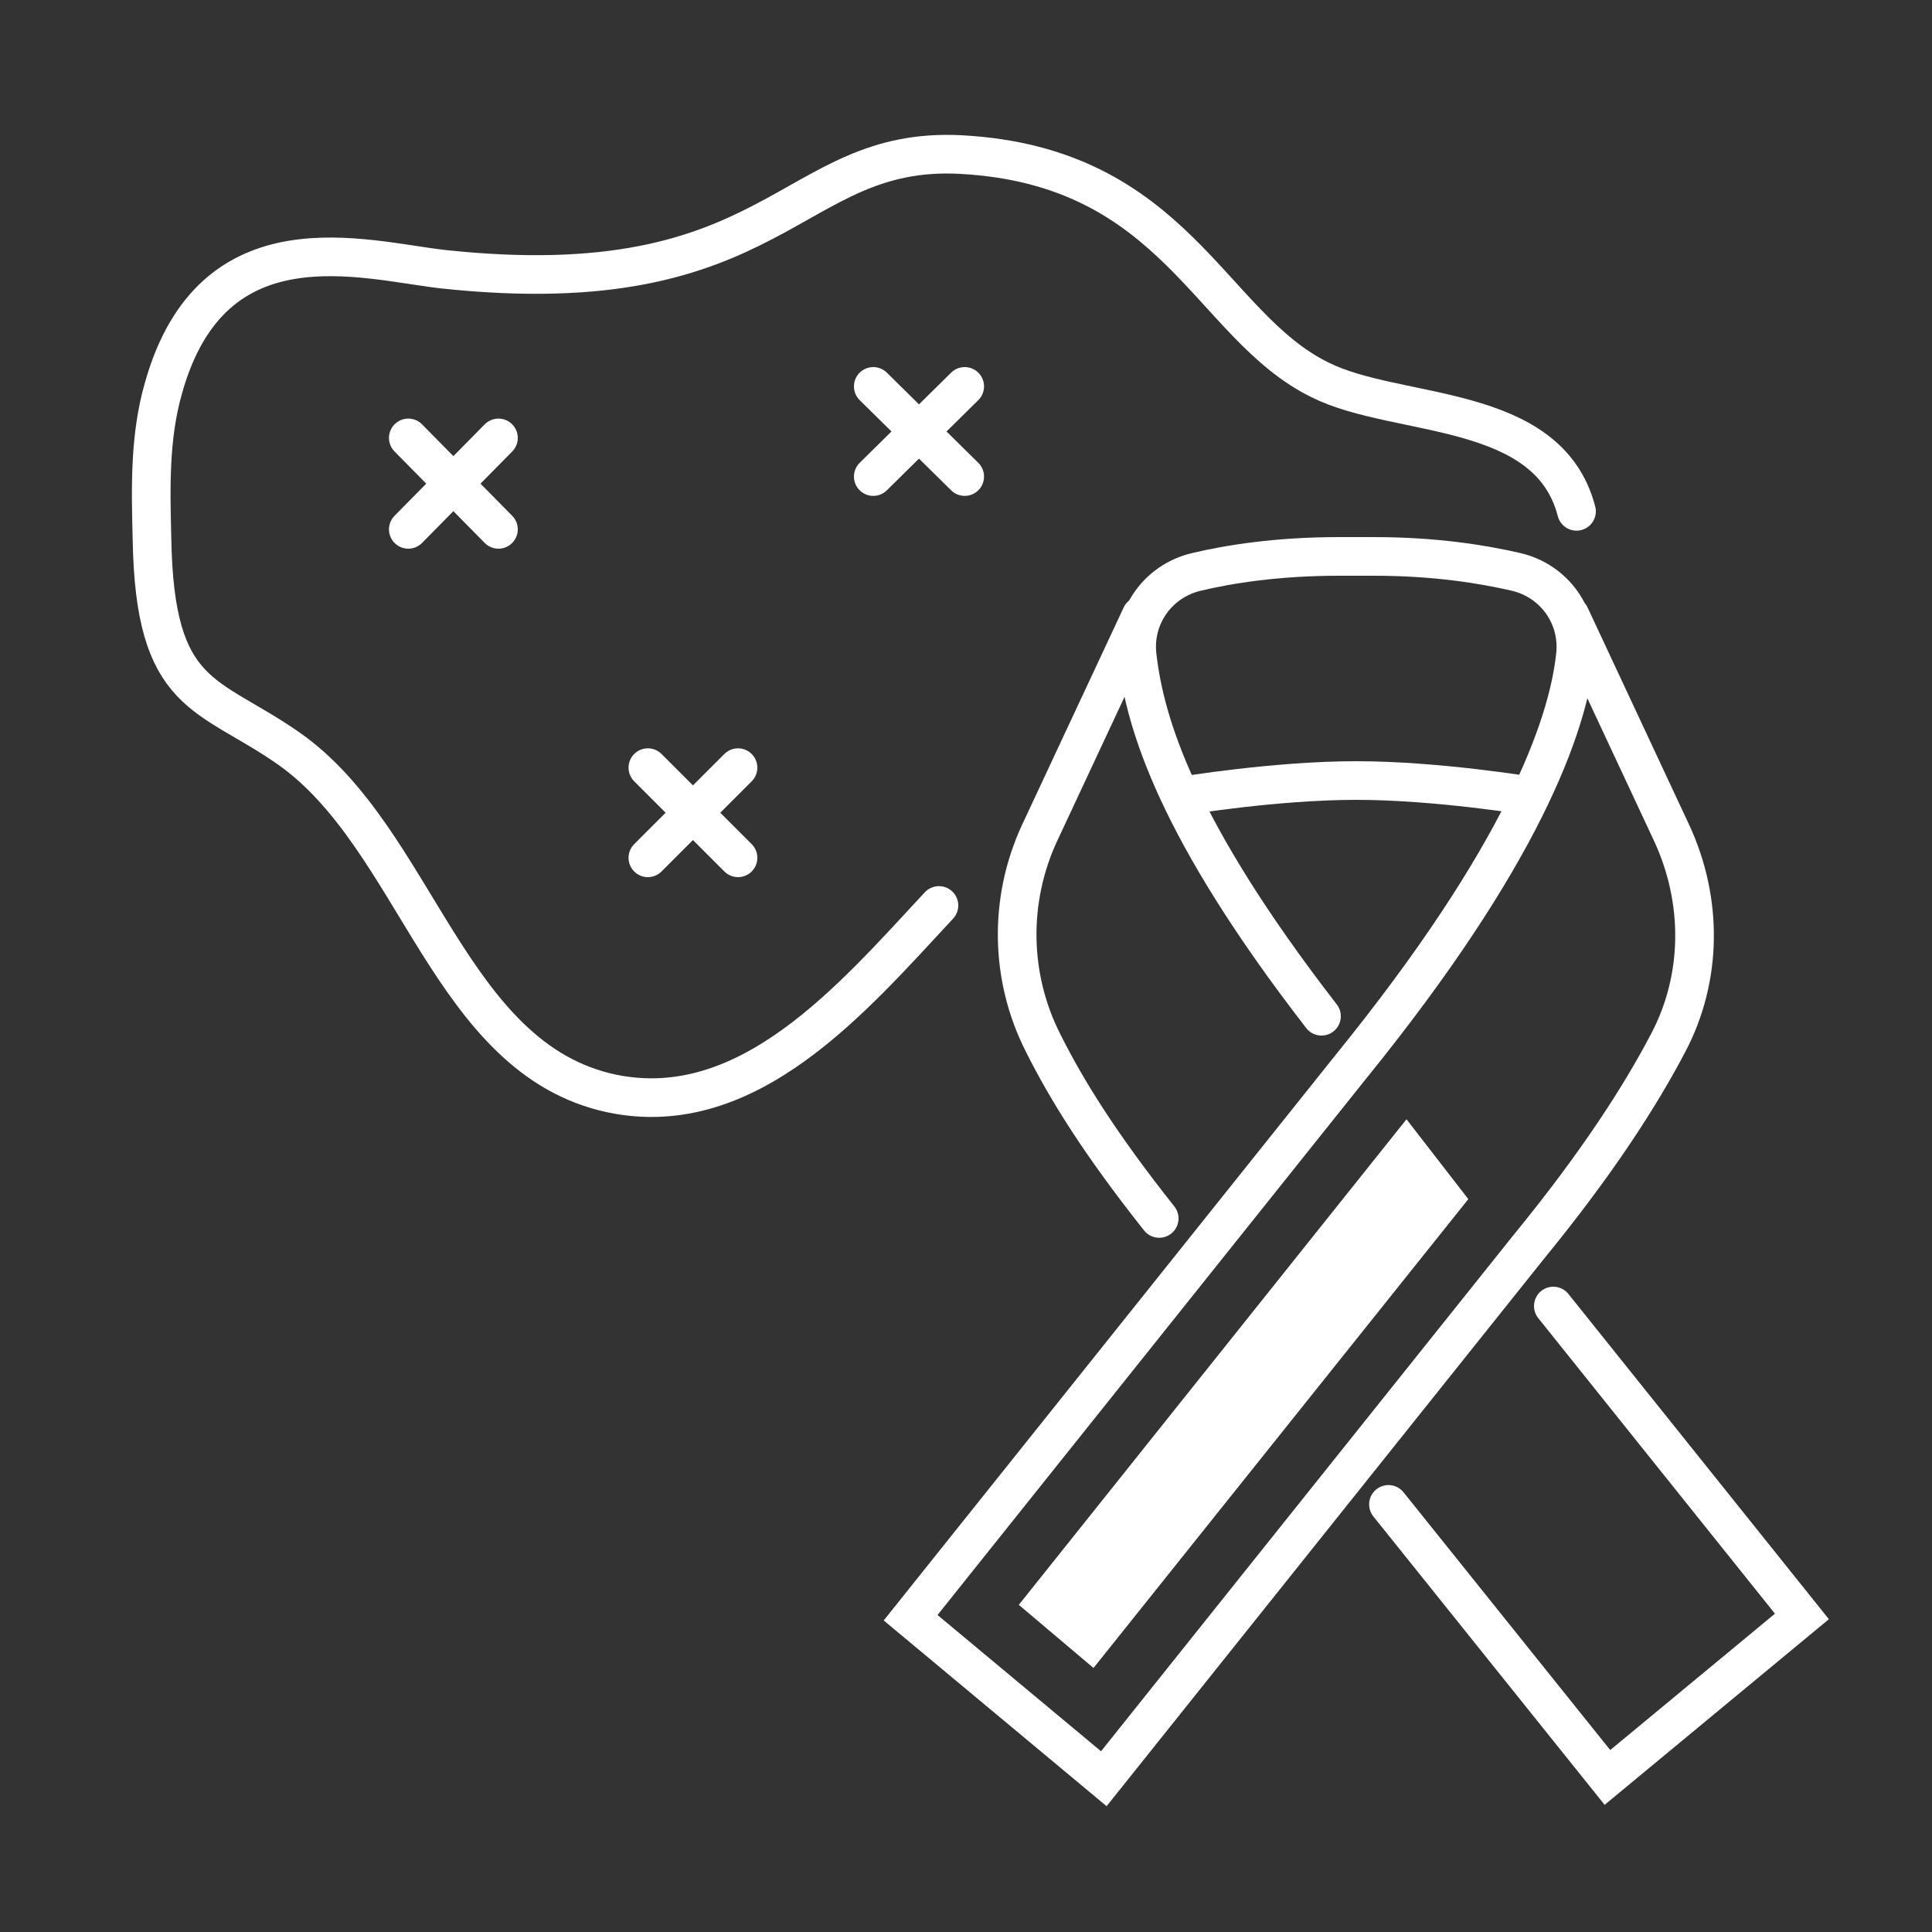 <?xml version="1.0" encoding="UTF-8"?> <!-- Generator: Adobe Illustrator 18.0.0, SVG Export Plug-In . SVG Version: 6.00 Build 0) --> <svg xmlns="http://www.w3.org/2000/svg" xmlns:xlink="http://www.w3.org/1999/xlink" id="Layer_1" x="0px" y="0px" viewBox="0 0 150 150" xml:space="preserve"><rect x="0" y="0" width="150" height="150" fill="#333333" stroke="none"/> <path fill="none" stroke="#FFFFFF" stroke-width="3" stroke-linecap="round" stroke-miterlimit="10" d="M90,94.6 c-4.6-5.8-7.2-10-9-13.6c-2.6-5.1-2.7-11.1-0.3-16.3l7.9-16.9"></path> <polyline fill="none" stroke="#FFFFFF" stroke-width="3" stroke-linecap="round" stroke-miterlimit="10" points="120.6,101.4 139.9,125.5 124.8,138 107.8,116.8 "></polyline> <path fill="none" stroke="#FFFFFF" stroke-width="3" stroke-linecap="round" stroke-miterlimit="10" d="M121.9,47.8l7.9,16.9 c2.4,5.2,2.4,11.2-0.3,16.3c-2.1,4-5.4,9.2-10.8,15.8l-33,41.3l-15-12.5l34.2-42.8c13.3-16.4,16.8-26.4,17.4-31.8 c0.4-3.1-1.6-5.9-4.6-6.6c-2.6-0.6-6.3-1.2-11-1.2h-2.8c-4.7,0-8.5,0.6-11,1.2c-3,0.7-5,3.5-4.6,6.6c0.6,5.1,3,13.3,14.3,27.9"></path> <path fill="none" stroke="#FFFFFF" stroke-width="3" stroke-linecap="round" stroke-miterlimit="10" d="M118.8,61.8 c0,0-7.2-1.2-13.5-1.2c-6.3,0-13.5,1.2-13.5,1.2"></path> <path fill="none" stroke="#FFFFFF" stroke-width="3" stroke-linecap="round" stroke-miterlimit="10" d="M122.4,39.7 c-2.2-8.5-13.9-7.2-19.9-10.2C93.9,25.3,91.3,12.9,74.6,12c-13.4-0.7-14.1,11.7-40.2,8.9c-6.2-0.7-17.9-4.3-21.7,9.2 c-1.1,3.8-1,7.8-0.9,11.7c0.2,12.5,4.3,11.9,10.6,16.3c10,7,12.4,24.1,25.1,26.8c10.6,2.2,18.7-7.4,25.4-14.6"></path> <line fill="none" stroke="#FFFFFF" stroke-width="3" stroke-linecap="round" stroke-miterlimit="10" x1="31.7" y1="34" x2="38.7" y2="41.1"></line> <line fill="none" stroke="#FFFFFF" stroke-width="3" stroke-linecap="round" stroke-miterlimit="10" x1="38.7" y1="34" x2="31.7" y2="41.1"></line> <line fill="none" stroke="#FFFFFF" stroke-width="3" stroke-linecap="round" stroke-miterlimit="10" x1="50.3" y1="59.6" x2="57.3" y2="66.6"></line> <line fill="none" stroke="#FFFFFF" stroke-width="3" stroke-linecap="round" stroke-miterlimit="10" x1="57.3" y1="59.6" x2="50.3" y2="66.6"></line> <line fill="none" stroke="#FFFFFF" stroke-width="3" stroke-linecap="round" stroke-miterlimit="10" x1="67.8" y1="30" x2="74.9" y2="37"></line> <line fill="none" stroke="#FFFFFF" stroke-width="3" stroke-linecap="round" stroke-miterlimit="10" x1="74.9" y1="30" x2="67.8" y2="37"></line> <polygon fill="#FFFFFF" points="79.1,124.6 84.9,129.5 114,93.1 109.2,86.9 "></polygon> </svg> 